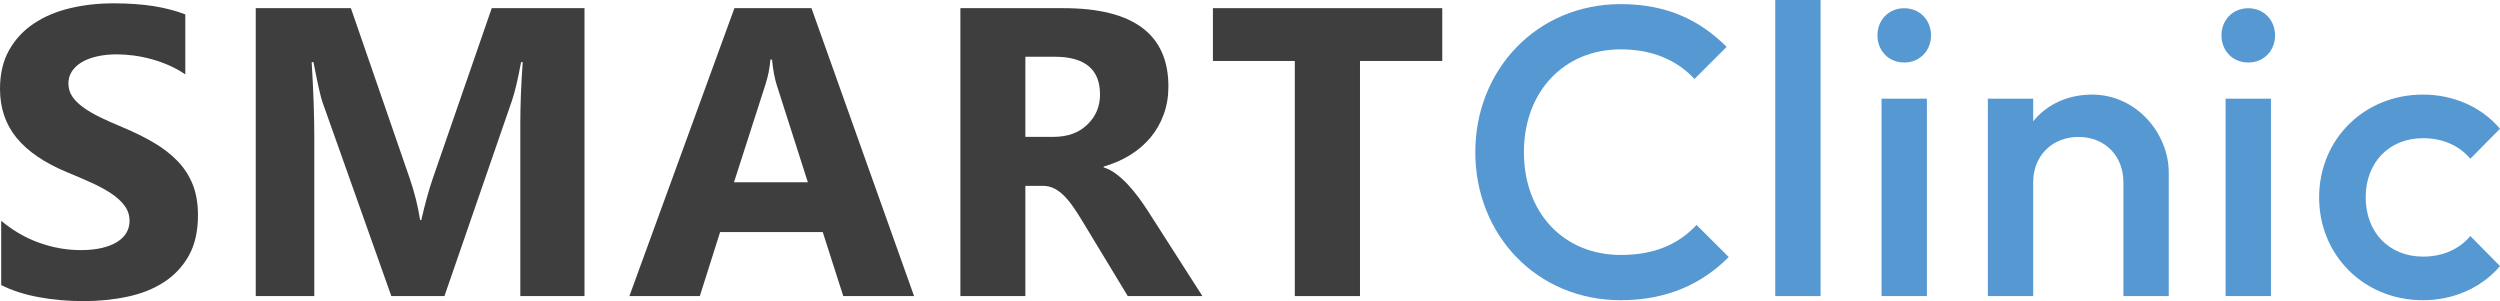 <svg width="357" height="43" viewBox="0 0 357 43" fill="none" xmlns="http://www.w3.org/2000/svg">
<g clip-path="url(#clip0_47_3)">
<path d="M0.172 40.704V31.528C1.839 32.925 3.648 33.971 5.603 34.669C7.554 35.365 9.528 35.715 11.521 35.715C12.69 35.715 13.708 35.61 14.58 35.399C15.452 35.189 16.181 34.897 16.763 34.527C17.349 34.153 17.784 33.712 18.071 33.204C18.359 32.7 18.5 32.151 18.5 31.558C18.5 30.754 18.272 30.036 17.814 29.409C17.352 28.777 16.726 28.194 15.931 27.66C15.135 27.123 14.192 26.606 13.1 26.112C12.01 25.614 10.832 25.107 9.568 24.59C6.349 23.252 3.95 21.618 2.369 19.688C0.791 17.757 0 15.427 0 12.69C0 10.549 0.431 8.709 1.294 7.17C2.157 5.634 3.327 4.368 4.813 3.375C6.298 2.378 8.016 1.65 9.97 1.18C11.922 0.712 13.992 0.476 16.177 0.476C18.319 0.476 20.222 0.606 21.877 0.864C23.534 1.124 25.061 1.52 26.461 2.054V10.627C25.77 10.149 25.02 9.728 24.205 9.365C23.392 9.003 22.552 8.701 21.693 8.464C20.829 8.223 19.972 8.047 19.12 7.932C18.268 7.817 17.458 7.761 16.693 7.761C15.639 7.761 14.681 7.861 13.82 8.062C12.958 8.263 12.229 8.544 11.635 8.905C11.043 9.27 10.582 9.706 10.255 10.213C9.931 10.718 9.769 11.286 9.769 11.918C9.769 12.604 9.951 13.222 10.314 13.768C10.677 14.312 11.196 14.826 11.866 15.316C12.536 15.802 13.349 16.279 14.306 16.75C15.266 17.218 16.349 17.698 17.554 18.195C19.201 18.886 20.681 19.616 21.992 20.39C23.304 21.162 24.43 22.039 25.368 23.012C26.308 23.99 27.025 25.102 27.523 26.354C28.022 27.606 28.27 29.064 28.27 30.727C28.27 33.021 27.835 34.944 26.964 36.504C26.092 38.063 24.909 39.324 23.414 40.287C21.922 41.255 20.183 41.948 18.202 42.367C16.219 42.789 14.127 42.999 11.923 42.999C9.664 42.999 7.513 42.806 5.474 42.424C3.433 42.041 1.668 41.468 0.173 40.704L0.172 40.704Z" fill="#3E3E3E"/>
<path d="M83.465 42.28H74.301V17.68C74.301 15.024 74.413 12.091 74.644 8.876H74.413C73.934 11.4 73.505 13.218 73.122 14.325L63.467 42.281H55.883L46.059 14.612C45.791 13.867 45.359 11.957 44.765 8.876H44.507C44.755 12.932 44.88 16.487 44.88 19.544V42.281H36.519V1.166H50.109L58.528 25.537C59.197 27.487 59.686 29.448 59.99 31.412H60.165C60.681 29.141 61.228 27.161 61.803 25.48L70.221 1.166H83.465V42.281V42.28Z" fill="#3E3E3E"/>
<path d="M115.36 26.023L110.937 12.202C110.609 11.17 110.379 9.941 110.246 8.508H110.016C109.92 9.711 109.682 10.904 109.299 12.089L104.816 26.023H115.36V26.023ZM130.529 42.281H120.417L117.486 33.135H102.832L99.933 42.281H89.877L104.875 1.165H115.878L130.529 42.281Z" fill="#3E3E3E"/>
<path d="M146.422 8.104V19.544H150.444C152.437 19.544 154.035 18.973 155.241 17.824C156.468 16.658 157.082 15.214 157.082 13.495C157.082 9.9 154.926 8.104 150.616 8.104H146.422ZM171.703 42.28H161.046L154.639 31.701C154.161 30.9 153.699 30.182 153.259 29.552C152.817 28.92 152.373 28.379 151.924 27.93C151.474 27.482 151.003 27.139 150.515 26.899C150.029 26.659 149.496 26.538 148.922 26.538H146.422V42.28H137.143V1.166H151.853C161.849 1.166 166.848 4.893 166.848 12.345C166.848 13.781 166.627 15.104 166.187 16.32C165.748 17.535 165.127 18.628 164.321 19.601C163.516 20.578 162.544 21.418 161.405 22.126C160.266 22.832 158.997 23.386 157.598 23.788V23.903C158.212 24.094 158.803 24.402 159.38 24.833C159.954 25.265 160.509 25.767 161.047 26.338C161.582 26.914 162.095 27.531 162.584 28.188C163.073 28.849 163.516 29.494 163.919 30.124L171.704 42.28L171.703 42.28Z" fill="#3E3E3E"/>
<path d="M205.955 8.705H194.206V42.28H184.897V8.705H173.204V1.166H205.955V8.705Z" fill="#3E3E3E"/>
<path d="M210.673 21.728C210.673 9.983 219.439 0.587 231.442 0.587C238.092 0.587 242.798 2.936 246.564 6.695L241.975 11.274C239.504 8.633 236.032 7.048 231.442 7.048C223.321 7.048 217.615 13.097 217.615 21.728C217.615 30.418 223.32 36.408 231.442 36.408C236.444 36.408 239.798 34.764 242.268 32.121L246.858 36.7C243.092 40.52 238.033 42.869 231.442 42.869C219.439 42.869 210.673 33.53 210.673 21.728Z" fill="#5698D1"/>
<path d="M253.504 0H259.978V42.28H253.504V0Z" fill="#5698D1"/>
<path d="M268.685 14.093H275.159V42.28H268.685V14.093ZM268.099 5.052C268.099 2.877 269.685 1.176 271.921 1.176C274.158 1.176 275.749 2.877 275.749 5.052C275.749 7.225 274.158 8.928 271.921 8.928C269.685 8.928 268.099 7.225 268.099 5.052Z" fill="#5698D1"/>
<path d="M283.865 14.094H290.339V17.322C292.282 14.916 295.278 13.508 298.75 13.508C305.106 13.508 309.694 19.087 309.694 24.606V42.281H303.223V26.015C303.223 22.256 300.577 19.554 296.808 19.554C293.042 19.554 290.339 22.256 290.339 26.015V42.281H283.865V14.094Z" fill="#5698D1"/>
<path d="M317.817 14.093H324.291V42.28H317.817V14.093ZM317.225 5.052C317.225 2.877 318.816 1.176 321.052 1.176C323.288 1.176 324.877 2.877 324.877 5.052C324.877 7.225 323.288 8.928 321.052 8.928C318.816 8.928 317.225 7.225 317.225 5.052Z" fill="#5698D1"/>
<path d="M331.171 28.188C331.171 19.907 337.584 13.507 345.999 13.507C350.352 13.507 354.353 15.269 357 18.381L352.765 22.668C351.118 20.73 348.763 19.733 345.999 19.733C341.173 19.733 337.819 23.198 337.819 28.188C337.819 33.179 341.173 36.643 345.999 36.643C348.763 36.643 351.118 35.646 352.765 33.708L357 37.995C354.353 41.105 350.352 42.869 345.999 42.869C337.584 42.869 331.171 36.467 331.171 28.188Z" fill="#5698D1"/>
</g>
<defs>
<clipPath id="clip0_47_3">
<rect width="357" height="43" fill="white"/>
</clipPath>
</defs>
</svg>
